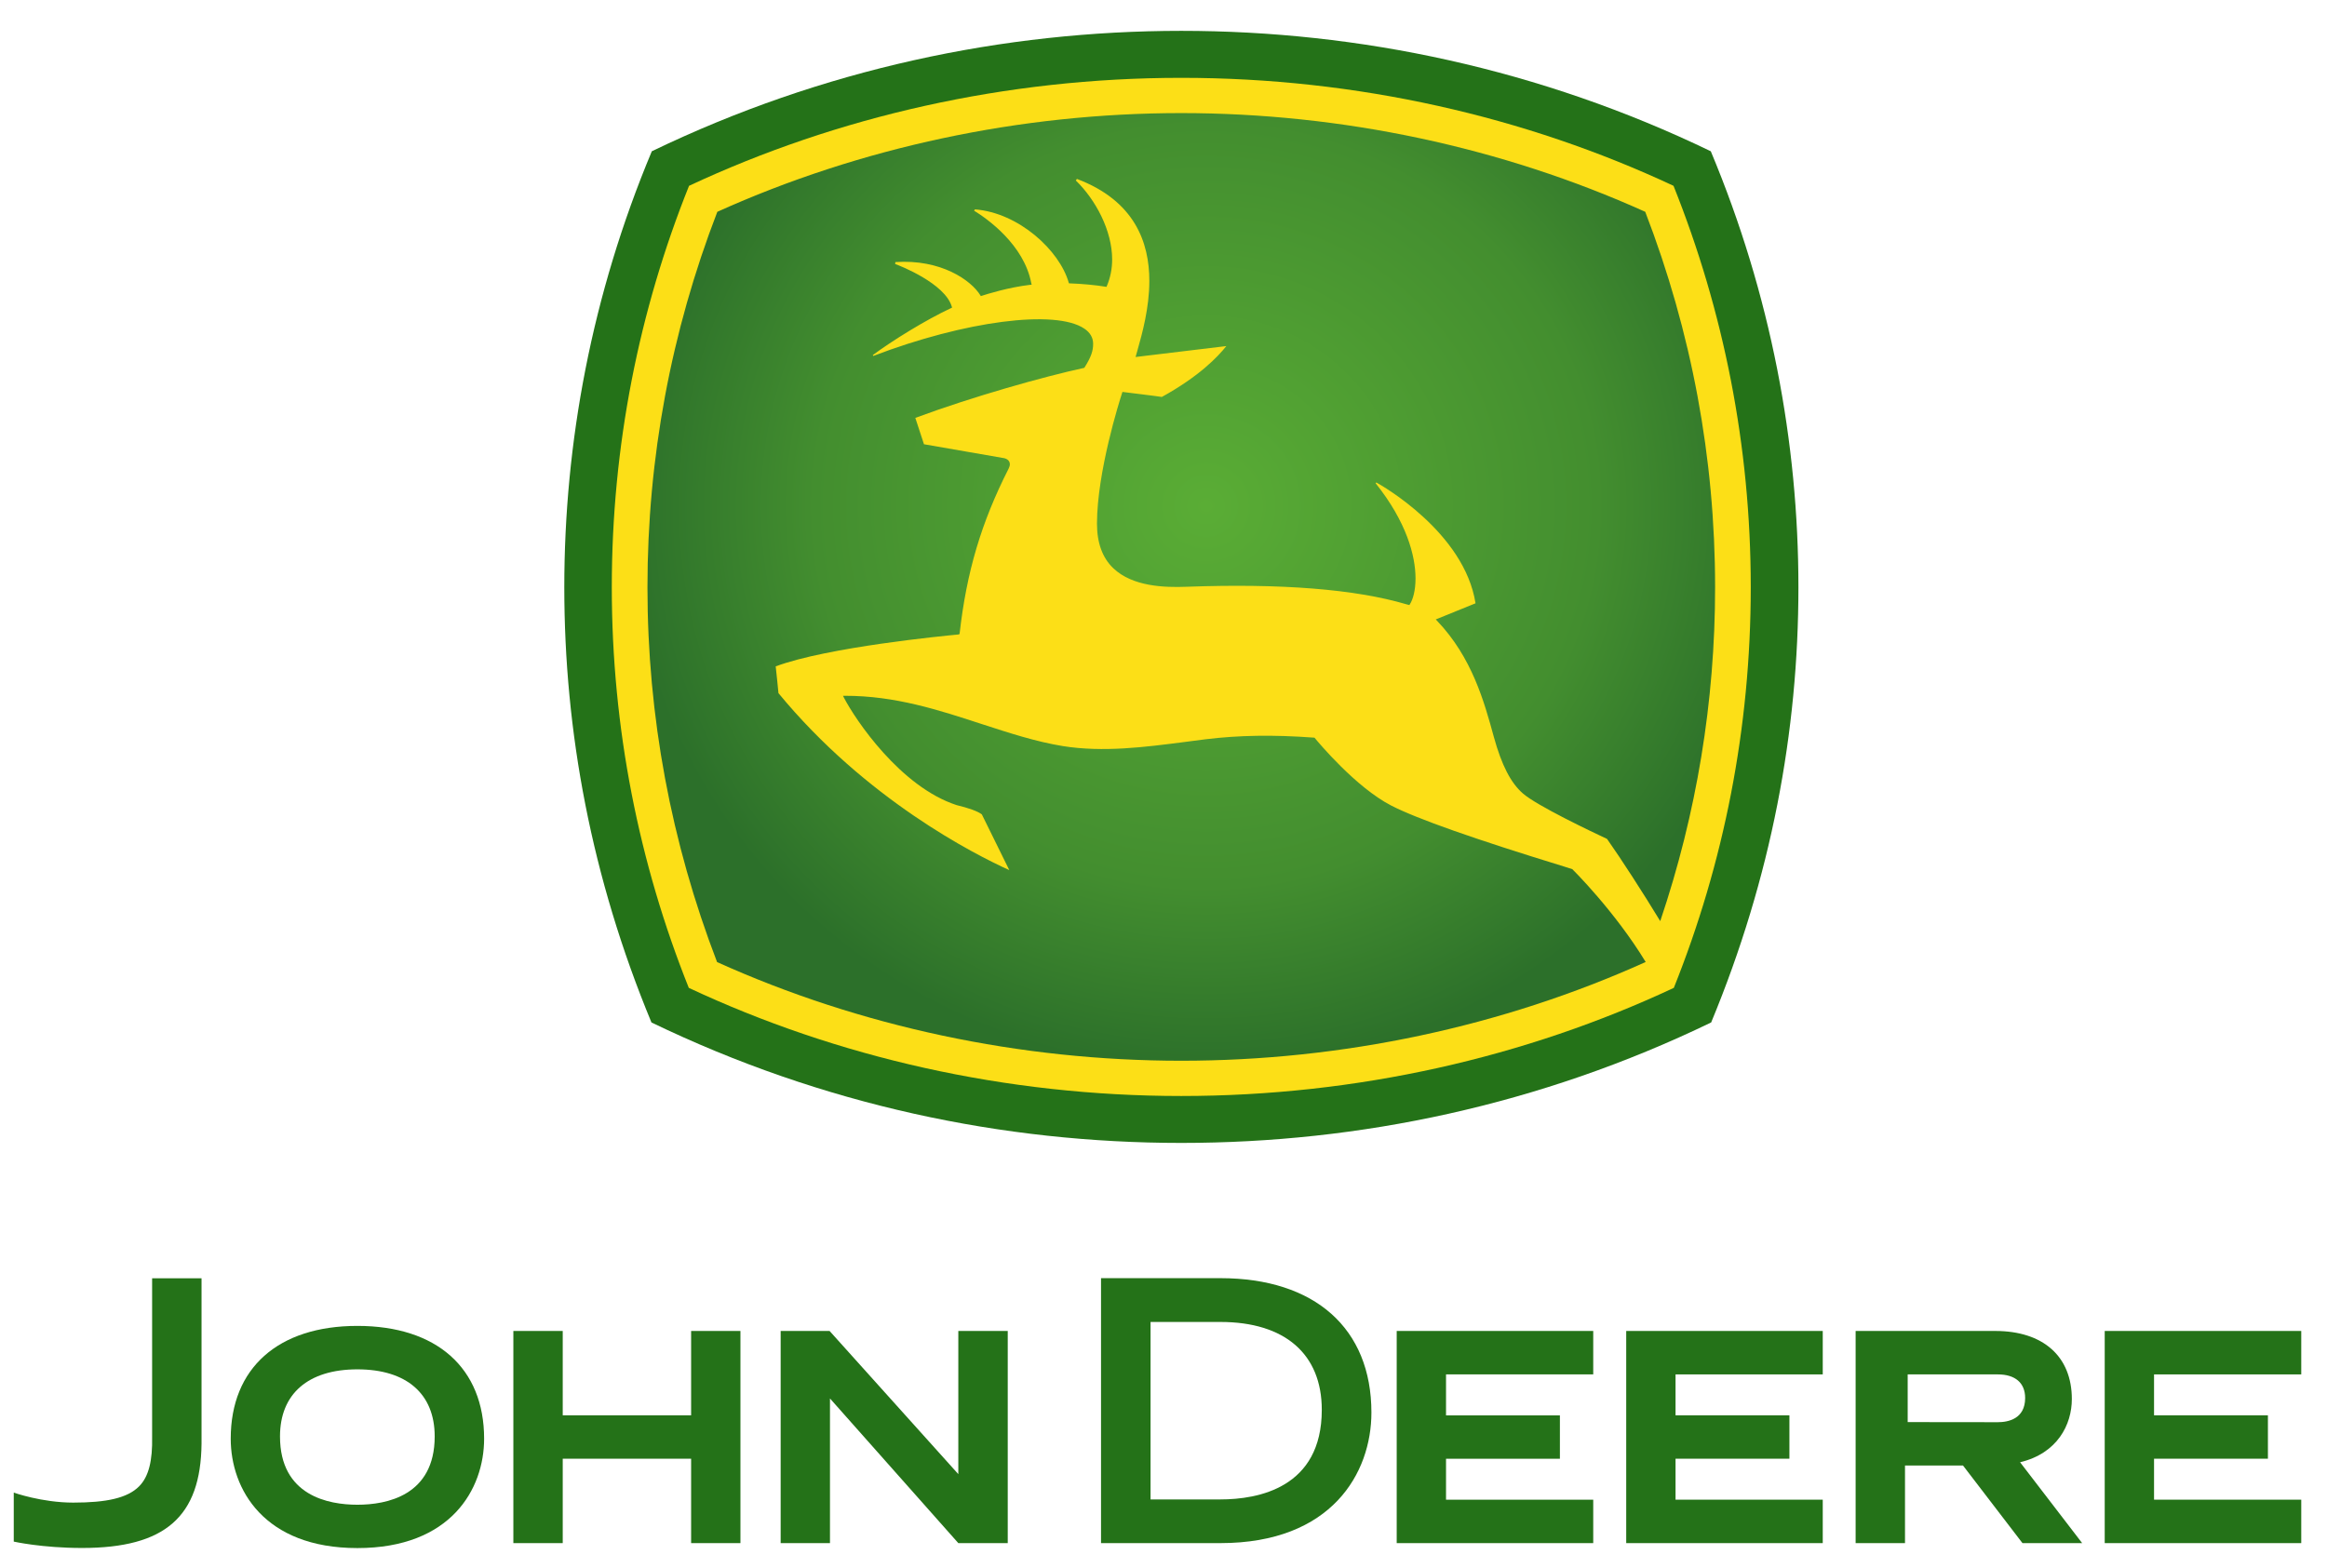 <svg width="46" height="31" viewBox="0 0 46 31" fill="none" xmlns="http://www.w3.org/2000/svg">
<path d="M0.272 29.513C0.272 29.513 0.826 29.711 1.447 29.711C2.107 29.711 2.52 29.621 2.75 29.389C2.941 29.198 3.017 28.878 3.007 28.408V25.275H3.984V28.543C3.97 29.99 3.265 30.608 1.624 30.608C0.828 30.608 0.272 30.482 0.272 30.482L0.272 29.513Z" fill="#247218"/>
<path d="M7.065 29.753C6.495 29.753 5.535 29.577 5.535 28.402C5.535 27.559 6.093 27.076 7.065 27.076C8.037 27.076 8.593 27.559 8.593 28.402C8.593 29.577 7.637 29.753 7.065 29.753ZM4.561 28.447C4.561 29.444 5.217 30.61 7.065 30.61C8.914 30.61 9.57 29.444 9.57 28.447C9.57 27.051 8.633 26.217 7.065 26.217C5.498 26.217 4.561 27.051 4.561 28.447Z" fill="#247218"/>
<path d="M13.662 26.317V27.985H11.124V26.317H10.148V30.512H11.124V28.843H13.662V30.512H14.637V26.317H13.662Z" fill="#247218"/>
<path d="M28.585 29.654V28.844H30.836V27.986H28.585V27.176H31.495V26.317H27.61V30.512H31.495V29.653L28.585 29.654Z" fill="#247218"/>
<path d="M24.124 25.273C25.993 25.273 27.11 26.268 27.11 27.93C27.11 29.123 26.328 30.512 24.124 30.512H22.894H21.765V25.273H22.894L24.124 25.273ZM22.744 26.139V29.648H24.124C24.873 29.648 26.129 29.418 26.129 27.877C26.129 26.772 25.398 26.139 24.124 26.139L22.744 26.139Z" fill="#247218"/>
<path d="M39.493 28.121C39.696 28.121 40.033 28.057 40.033 27.642C40.033 27.345 39.837 27.176 39.493 27.176H37.711V28.119L39.493 28.121ZM41.16 30.512H39.98L38.804 28.977H37.658V30.512H36.682V26.317H39.441C40.39 26.317 40.956 26.821 40.956 27.663C40.956 28.168 40.673 28.736 39.933 28.913L41.16 30.512Z" fill="#247218"/>
<path d="M18.944 30.512L16.407 27.652V30.512H15.432V26.317H16.399L18.944 29.148V26.317H19.921V30.512H18.944Z" fill="#247218"/>
<path d="M33.122 29.653V28.843H35.373V27.985H33.122V27.176H36.032V26.317H32.147V30.512H36.032V29.653L33.122 29.653Z" fill="#247218"/>
<path d="M42.581 29.653V28.843H44.832V27.985H42.581V27.176H45.491V26.317H41.606V30.512H45.491V29.653L42.581 29.653Z" fill="#247218"/>
<path d="M23.351 0.61C26.869 0.61 30.452 1.366 33.819 2.991C35.008 5.832 35.551 8.757 35.551 11.612C35.551 14.458 35.015 17.35 33.826 20.217C30.445 21.851 26.874 22.599 23.352 22.599C19.832 22.599 16.263 21.851 12.878 20.217C11.689 17.35 11.155 14.458 11.155 11.612C11.155 8.757 11.696 5.832 12.885 2.991C16.253 1.366 19.838 0.61 23.352 0.61" fill="#247218"/>
<path d="M13.616 19.533C12.633 17.074 12.094 14.402 12.094 11.611C12.094 8.814 12.633 6.139 13.621 3.674C16.547 2.306 19.877 1.539 23.351 1.539C26.826 1.539 30.159 2.306 33.082 3.674C34.069 6.139 34.609 8.814 34.609 11.611C34.609 14.402 34.073 17.074 33.088 19.533C30.163 20.903 26.829 21.671 23.351 21.671C19.875 21.671 16.541 20.903 13.616 19.533Z" fill="#FCDF17"/>
<path d="M32.531 19.02C31.916 18.01 31.09 17.194 31.081 17.186C31.071 17.181 30.909 17.131 30.909 17.131C29.156 16.593 28.007 16.189 27.499 15.927C26.801 15.565 26.066 14.685 25.985 14.586C25.166 14.525 24.488 14.538 23.836 14.617L23.42 14.671C22.628 14.773 21.81 14.88 21.009 14.752C20.475 14.665 19.957 14.495 19.408 14.317C18.562 14.04 17.695 13.756 16.704 13.758H16.665L16.682 13.793C16.907 14.229 17.796 15.555 18.909 15.919C19.155 15.978 19.332 16.043 19.409 16.103C19.409 16.106 19.835 16.971 19.952 17.205C19.259 16.891 17.116 15.804 15.388 13.705V13.702C15.388 13.674 15.343 13.265 15.334 13.176C16.363 12.793 18.681 12.571 18.942 12.546L18.961 12.544L18.97 12.524C19.108 11.307 19.397 10.333 19.938 9.267C19.953 9.235 19.963 9.205 19.963 9.18C19.963 9.161 19.957 9.142 19.95 9.127C19.919 9.069 19.845 9.058 19.842 9.058C19.842 9.058 18.345 8.798 18.265 8.784C18.256 8.757 18.107 8.301 18.094 8.263C19.231 7.841 20.633 7.447 21.435 7.273C21.571 7.057 21.609 6.939 21.609 6.798C21.609 6.678 21.551 6.576 21.435 6.498C20.866 6.113 19.075 6.345 17.263 7.038C17.259 7.031 17.259 7.029 17.254 7.021C17.63 6.741 18.303 6.323 18.801 6.092L18.821 6.081L18.815 6.063C18.68 5.605 17.795 5.255 17.695 5.22C17.697 5.204 17.699 5.194 17.7 5.182C18.6 5.121 19.197 5.541 19.38 5.84L19.389 5.855L19.407 5.849C19.522 5.812 19.929 5.683 20.369 5.631L20.394 5.63L20.387 5.603C20.243 4.834 19.507 4.32 19.256 4.166C19.263 4.153 19.266 4.148 19.273 4.14C20.141 4.207 20.944 4.953 21.125 5.584L21.13 5.601L21.148 5.603C21.381 5.611 21.664 5.637 21.853 5.669L21.873 5.672L21.88 5.656C21.95 5.49 21.985 5.313 21.985 5.131C21.985 4.563 21.663 3.954 21.267 3.569C21.275 3.558 21.279 3.548 21.289 3.538C22.43 3.97 22.72 4.791 22.72 5.555C22.72 6.09 22.578 6.599 22.486 6.924L22.448 7.059C22.448 7.059 24.129 6.856 24.242 6.843C24.071 7.059 23.703 7.443 22.967 7.849C22.967 7.845 22.208 7.752 22.208 7.752L22.189 7.749L22.182 7.769C22.131 7.925 21.687 9.324 21.685 10.353C21.685 10.734 21.793 11.03 22.006 11.234C22.387 11.599 23.016 11.619 23.456 11.602C25.327 11.534 26.787 11.649 27.8 11.948L27.86 11.964L27.869 11.95C27.932 11.854 27.982 11.674 27.982 11.437C27.982 10.986 27.801 10.315 27.193 9.555C27.199 9.549 27.199 9.545 27.207 9.54C27.308 9.595 28.949 10.525 29.168 11.929C29.13 11.944 28.382 12.248 28.382 12.248L28.406 12.273C29.099 12.998 29.339 13.873 29.531 14.574C29.684 15.129 29.866 15.484 30.108 15.692C30.388 15.934 31.45 16.439 31.768 16.588C32.034 16.964 32.489 17.668 32.82 18.214V18.212C33.537 16.088 33.904 13.873 33.904 11.612C33.904 9.056 33.437 6.561 32.523 4.188C29.696 2.913 26.53 2.236 23.35 2.236C20.171 2.236 17.008 2.913 14.18 4.188C13.265 6.561 12.799 9.056 12.799 11.612C12.799 14.161 13.264 16.651 14.175 19.023C17.003 20.299 20.169 20.974 23.351 20.974C26.533 20.974 29.699 20.299 32.528 19.023L32.532 19.02L32.531 19.02Z" fill="url(#paint0_radial_1269_543)"/>
<defs>
<radialGradient id="paint0_radial_1269_543" cx="0" cy="0" r="1" gradientUnits="userSpaceOnUse" gradientTransform="translate(23.845 10.002) rotate(-92.071) scale(11.169 11.473)">
<stop stop-color="#5AAD35"/>
<stop offset="0.675" stop-color="#438E2F"/>
<stop offset="1" stop-color="#2C702A"/>
</radialGradient>
</defs>
</svg>
